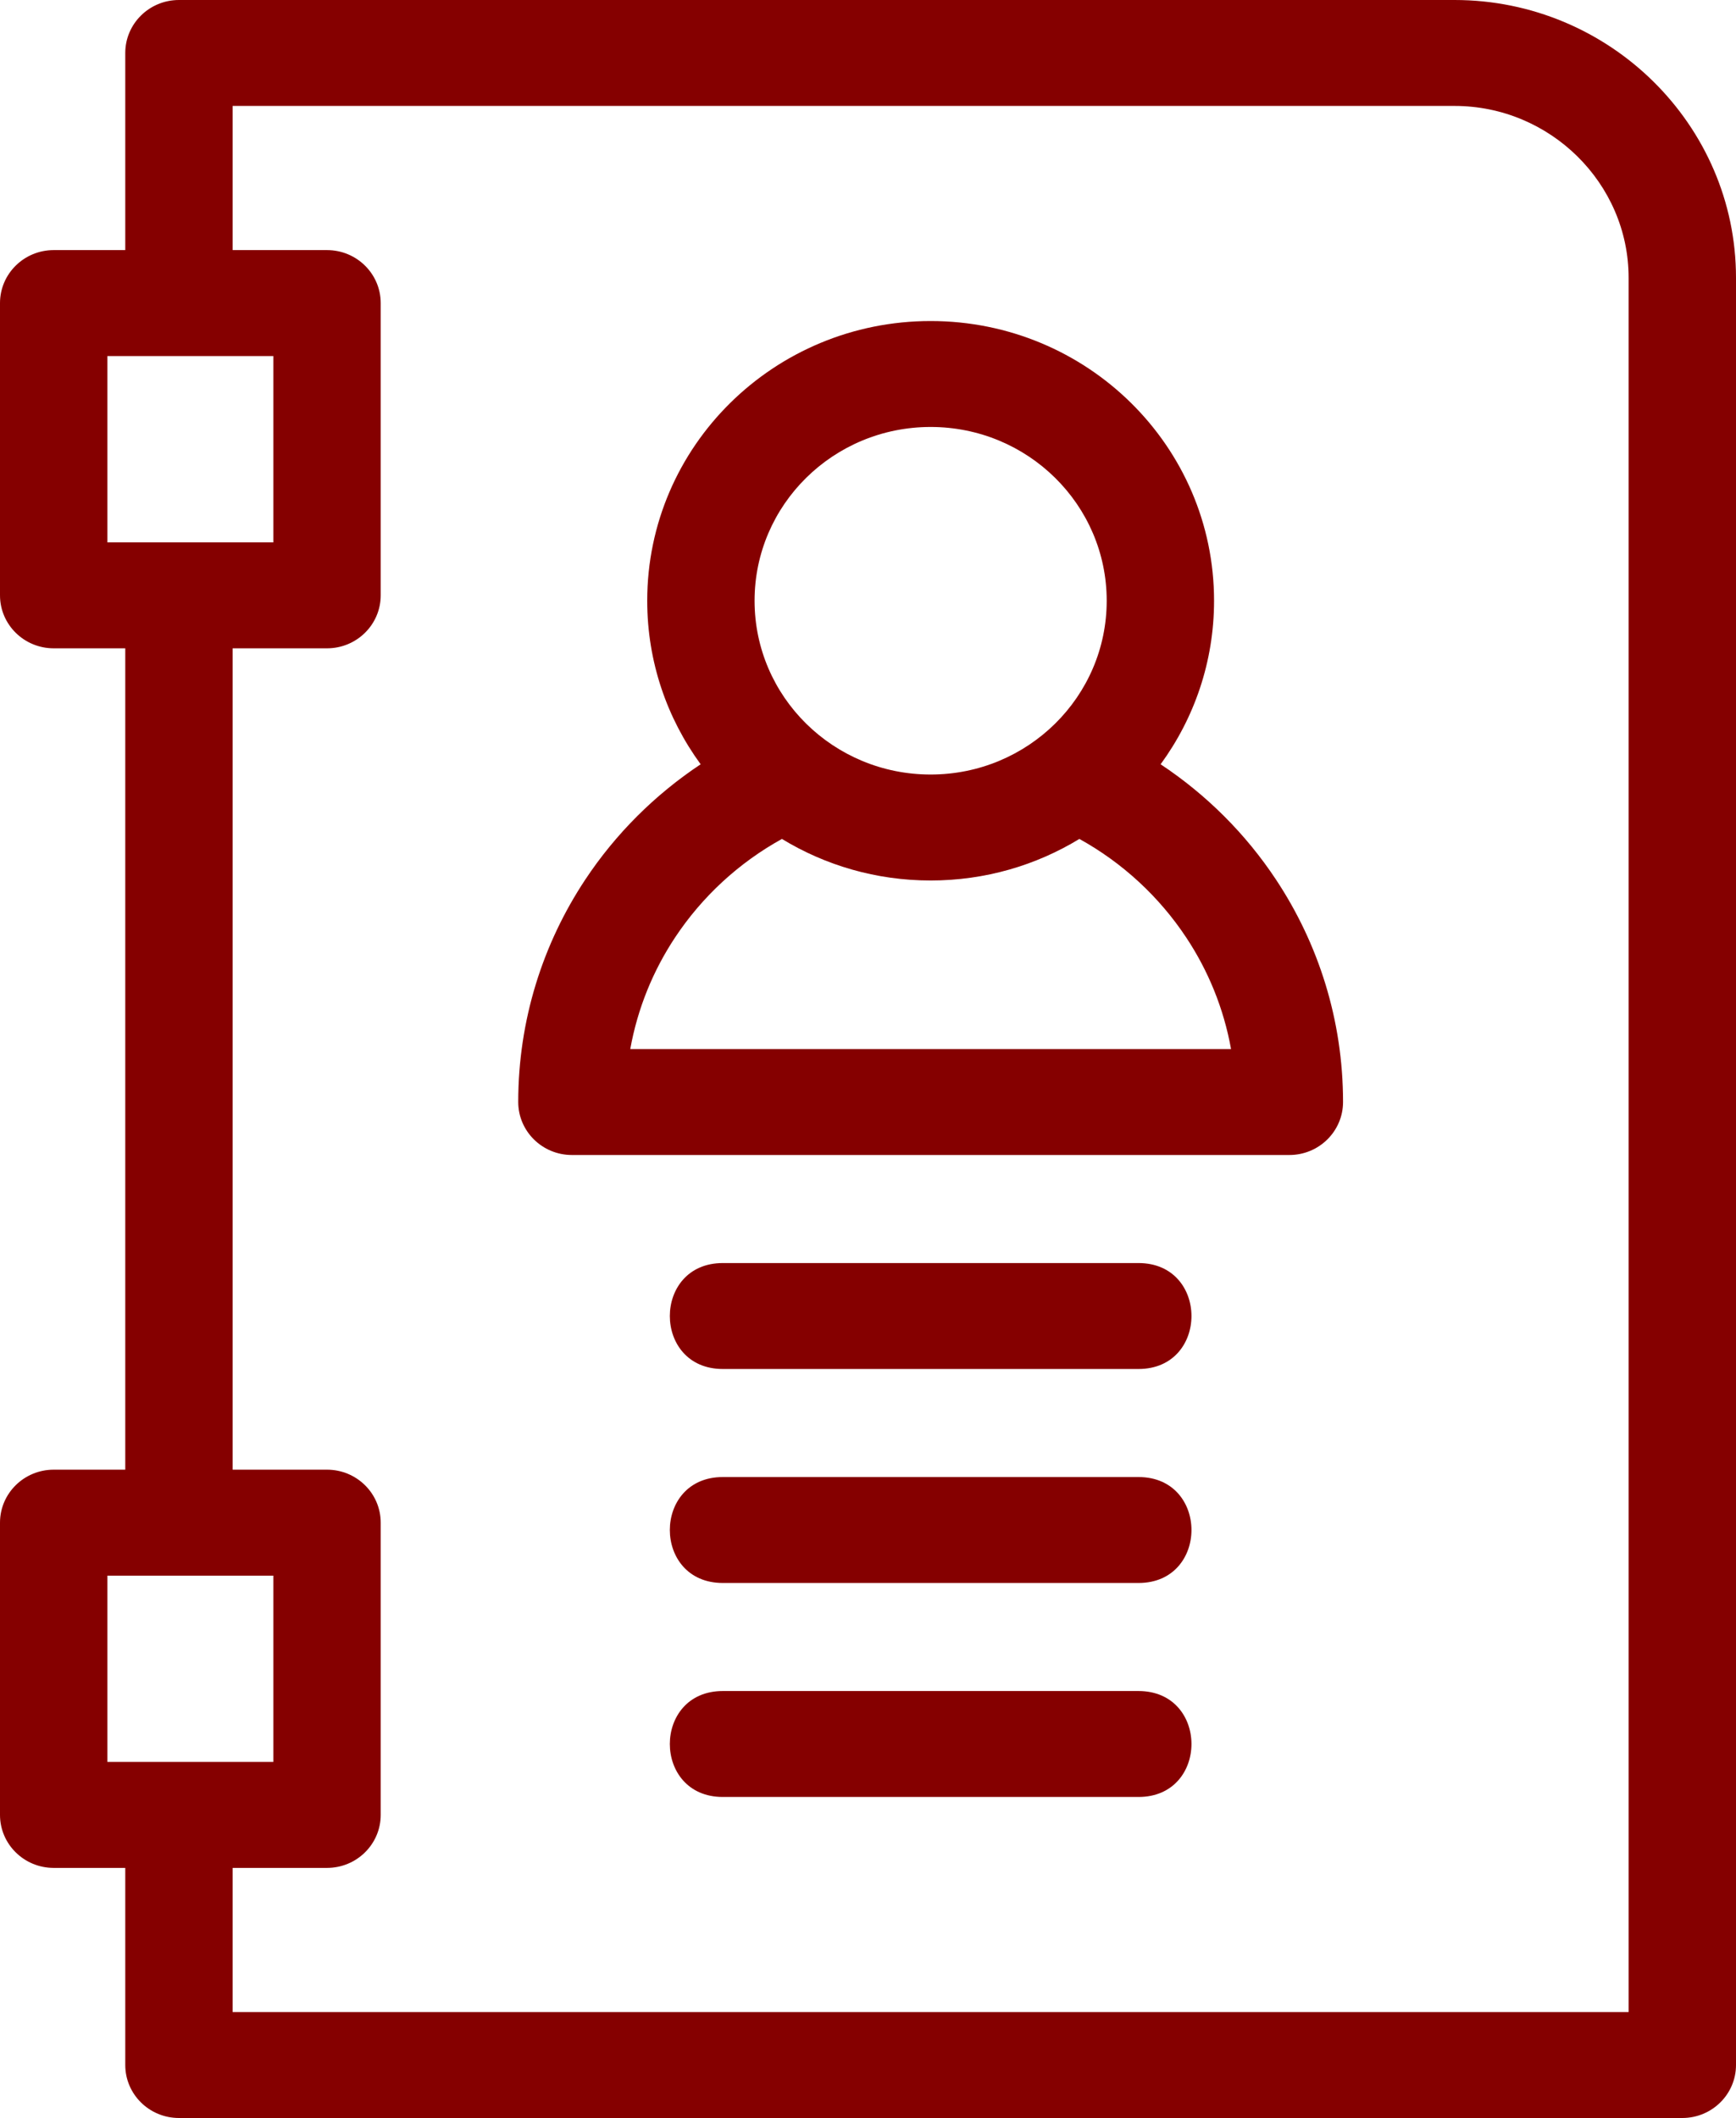 <svg width="50" height="61" viewBox="0 0 50 61" fill="none" xmlns="http://www.w3.org/2000/svg">
<path d="M33.428 22.012C34.75 22.889 35.882 24.02 36.751 25.333C37.972 27.176 38.682 29.377 38.682 31.739C38.682 32.581 37.99 33.265 37.136 33.265H16.472C15.618 33.265 14.926 32.581 14.926 31.739C14.926 29.377 15.636 27.176 16.857 25.333C17.727 24.02 18.859 22.889 20.18 22.012C19.212 20.687 18.641 19.061 18.641 17.302C18.641 12.853 22.296 9.246 26.804 9.246C31.313 9.246 34.967 12.853 34.967 17.302C34.967 19.061 34.396 20.687 33.428 22.012ZM1.546 7.203H3.608V1.526C3.608 0.683 4.3 0 5.154 0H41.894C46.355 0 50 3.596 50 8V59.474C50 60.317 49.307 61 48.454 61H5.154C4.3 61 3.608 60.317 3.608 59.474V53.797H1.546C0.693 53.797 0 53.114 0 52.271V43.854C0 43.011 0.693 42.328 1.546 42.328H3.608V18.672H1.546C0.693 18.672 0 17.989 0 17.146V8.729C0 7.886 0.693 7.203 1.546 7.203ZM3.093 10.255V15.621H7.873V10.255H3.093ZM3.093 45.38V50.745H7.873V45.38H3.093ZM41.894 3.051H6.7V7.203H9.419C10.273 7.203 10.965 7.886 10.965 8.729V17.146C10.965 17.989 10.273 18.672 9.419 18.672H6.7V42.328H9.419C10.273 42.328 10.965 43.011 10.965 43.854V52.271C10.965 53.114 10.273 53.797 9.419 53.797H6.7V57.949H46.907V8C46.907 5.281 44.648 3.051 41.894 3.051ZM20.818 51.754C18.784 51.754 18.784 48.703 20.818 48.703H32.791C34.825 48.703 34.825 51.754 32.791 51.754H20.818ZM20.818 39.428C18.784 39.428 18.784 36.377 20.818 36.377H32.791C34.825 36.377 34.825 39.428 32.791 39.428H20.818ZM20.818 45.591C18.784 45.591 18.784 42.54 20.818 42.54H32.791C34.825 42.54 34.825 45.591 32.791 45.591H20.818ZM22.521 24.162C21.279 24.848 20.221 25.825 19.442 27.002C18.81 27.956 18.363 29.044 18.153 30.213H35.456C35.246 29.044 34.799 27.956 34.166 27.002C33.387 25.825 32.329 24.848 31.088 24.162C29.843 24.921 28.375 25.359 26.804 25.359C25.233 25.359 23.766 24.92 22.521 24.162ZM26.804 12.297C24.003 12.297 21.733 14.538 21.733 17.302C21.733 20.066 24.003 22.307 26.804 22.307C29.605 22.307 31.875 20.066 31.875 17.302C31.875 14.538 29.605 12.297 26.804 12.297Z" fill="#850000"/>
</svg>

